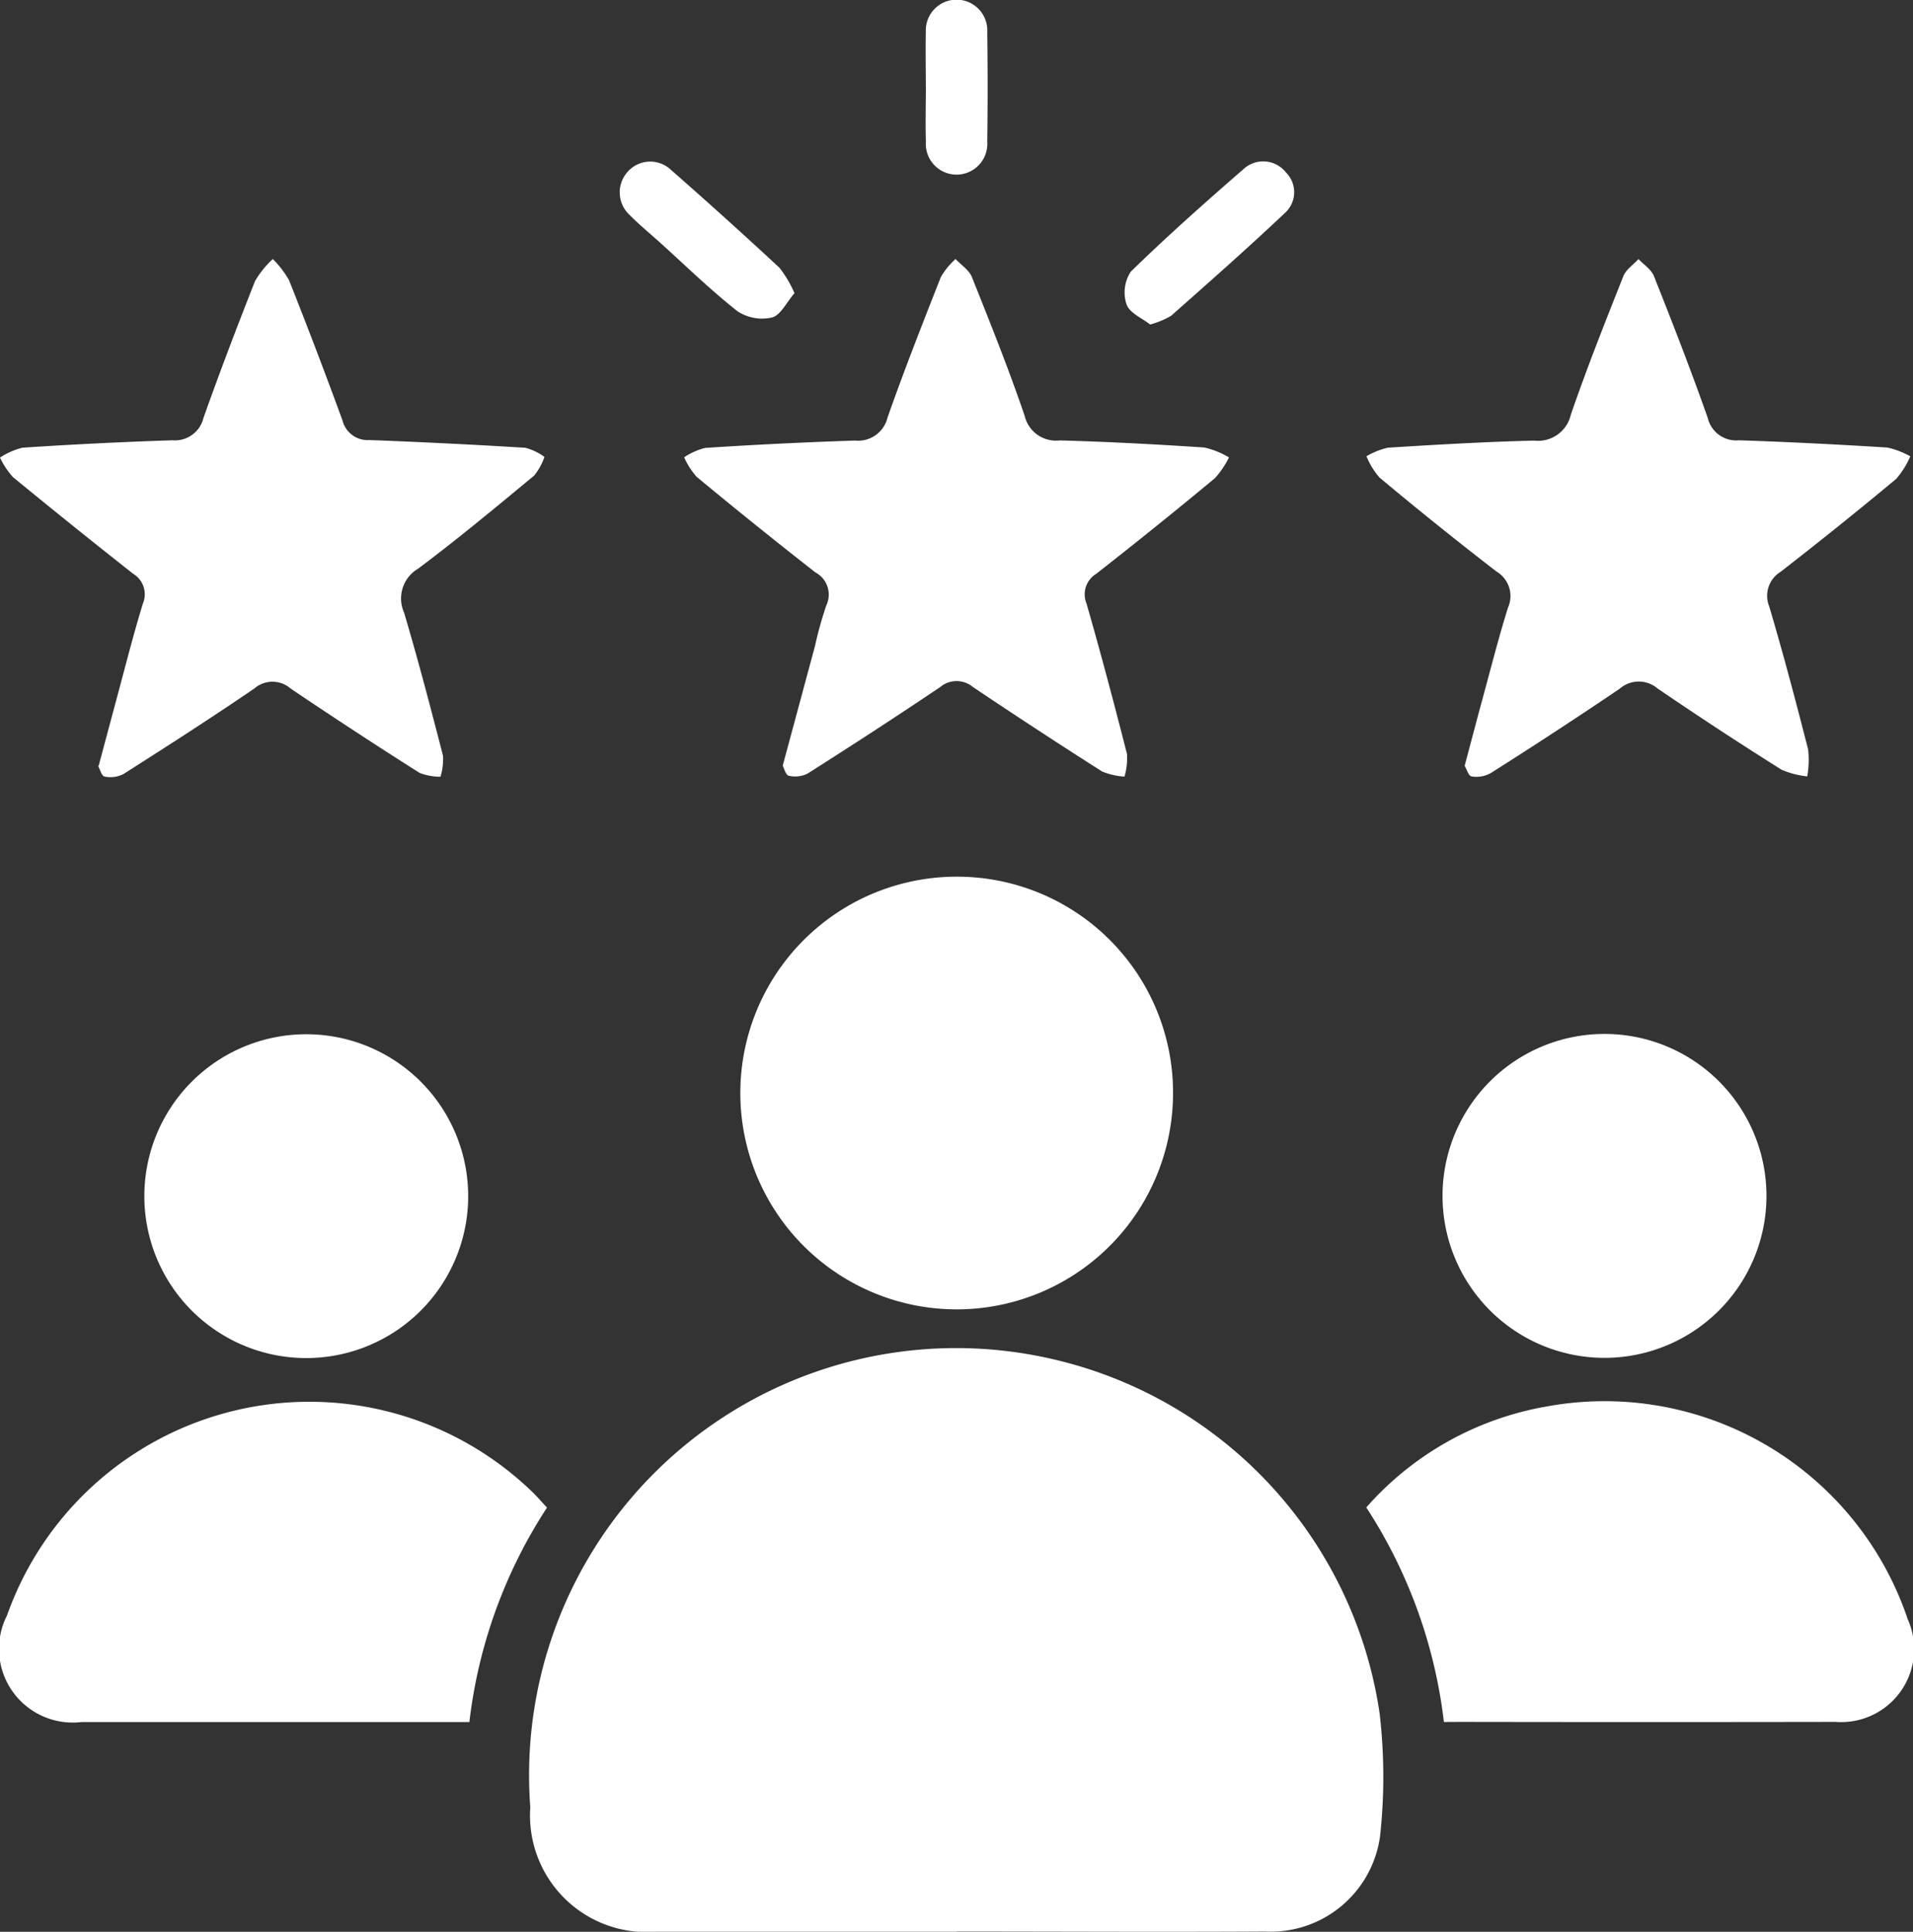 <svg xmlns="http://www.w3.org/2000/svg" width="40.796" height="41.2" viewBox="0 0 40.796 41.2"><rect x="0" y="0" width="40.796" height="41.2" fill="#333333" stroke="none"/><defs><clipPath id="a"><path data-name="Rectangle 1177" fill="none" d="M0 0h40.796v41.2H0z"/></clipPath></defs><g data-name="Group 2156"><g data-name="Group 2155"><g data-name="Group 2154" clip-path="url(#a)" fill="#fff"><path data-name="Path 1346" d="M20.402 41.198h-6.416a2.486 2.486 0 01-2.677-2.653 9.108 9.108 0 0111.211-9.542 9.109 9.109 0 016.9 7.53 11.633 11.633 0 01.011 2.626 2.354 2.354 0 01-2.454 2.035c-2.194.013-4.387 0-6.581 0"/><path data-name="Path 1347" d="M25.016 23.297a4.614 4.614 0 11-4.609-4.6 4.606 4.606 0 014.609 4.6"/><path data-name="Path 1348" d="M30.792 36.725a10.652 10.652 0 00-1.655-4.576 6.628 6.628 0 013.847-2.153 6.82 6.82 0 017.7 4.539 1.556 1.556 0 01-1.541 2.188q-3.99.007-7.98 0z"/><path data-name="Path 1349" d="M11.665 32.153a10.6 10.6 0 00-1.655 4.573H1.74a1.572 1.572 0 01-1.591-2.272 6.84 6.84 0 0111.231-2.608c.1.1.185.2.285.307"/><path data-name="Path 1350" d="M2.105 16.328l.375-1.4c.186-.687.359-1.378.568-2.058a.51.51 0 00-.208-.633Q1.547 11.219.276 10.175A1.714 1.714 0 010 9.759a1.555 1.555 0 01.48-.211 95.562 95.562 0 013.2-.158.624.624 0 00.659-.477c.348-.98.719-1.953 1.1-2.919a2.024 2.024 0 01.379-.469 2.054 2.054 0 01.346.451q.591 1.488 1.141 2.994a.552.552 0 00.572.415q1.665.063 3.328.165a1.232 1.232 0 01.406.195 1.3 1.3 0 01-.222.4c-.814.673-1.626 1.35-2.471 1.982a.739.739 0 00-.3.941c.3 1.01.567 2.031.83 3.052a1.276 1.276 0 01-.055.446 1.247 1.247 0 01-.444-.082 111.09 111.09 0 01-2.752-1.8.59.59 0 00-.774 0c-.916.626-1.85 1.226-2.787 1.822a.609.609 0 01-.406.056c-.065-.012-.1-.164-.136-.223"/><path data-name="Path 1351" d="M31.234 16.336c.136-.511.257-.975.383-1.436.176-.647.342-1.3.541-1.938a.608.608 0 00-.242-.771 80.137 80.137 0 01-2.5-2.009 1.643 1.643 0 01-.275-.451 1.594 1.594 0 01.457-.183c1.04-.065 2.08-.126 3.121-.151a.717.717 0 00.779-.549c.343-1 .732-1.976 1.12-2.956.057-.143.214-.246.324-.367.112.12.273.221.329.363.4 1.005.792 2.013 1.15 3.032a.62.62 0 00.661.47c1.055.035 2.109.089 3.162.154a1.809 1.809 0 01.494.188 1.861 1.861 0 01-.3.481 91.785 91.785 0 01-2.467 1.983.6.6 0 00-.241.738c.3 1.011.569 2.03.83 3.051a2.046 2.046 0 01-.019.573 1.872 1.872 0 01-.546-.141 84.168 84.168 0 01-2.647-1.734.618.618 0 00-.809.007 106.49 106.49 0 01-2.751 1.8.631.631 0 01-.406.069c-.064-.009-.107-.16-.146-.223"/><path data-name="Path 1352" d="M16.69 16.336l.69-2.558a8 8 0 01.243-.87.535.535 0 00-.234-.7q-1.279-1-2.532-2.038a1.631 1.631 0 01-.267-.417 1.429 1.429 0 01.447-.2 98.296 98.296 0 013.2-.157.644.644 0 00.69-.49c.354-1.008.745-2 1.138-3a1.614 1.614 0 01.313-.382c.119.128.289.235.349.387.392.979.784 1.959 1.124 2.956a.687.687 0 00.75.526c1.028.028 2.056.083 3.082.151a1.825 1.825 0 01.526.211 1.942 1.942 0 01-.3.443q-1.25 1.038-2.529 2.038a.513.513 0 00-.211.631c.307 1.066.591 2.139.865 3.214a1.422 1.422 0 01-.053.482 1.487 1.487 0 01-.479-.11q-1.387-.883-2.752-1.8a.544.544 0 00-.7 0c-.932.628-1.875 1.24-2.824 1.843a.593.593 0 01-.406.048c-.065-.014-.1-.166-.129-.217"/><path data-name="Path 1353" d="M30.763 25.515a3.454 3.454 0 016.908-.02 3.454 3.454 0 11-6.908.02"/><path data-name="Path 1354" d="M6.59 22.058a3.453 3.453 0 010 6.905 3.453 3.453 0 110-6.905"/><path data-name="Path 1355" d="M24.525 6.919c-.163-.13-.433-.241-.5-.425a.807.807 0 01.09-.7c.781-.764 1.6-1.489 2.426-2.207a.617.617 0 01.883.091.594.594 0 01-.014.856c-.794.751-1.615 1.475-2.434 2.2a1.782 1.782 0 01-.454.188"/><path data-name="Path 1356" d="M16.942 6.254c-.169.194-.293.468-.479.517a.951.951 0 01-.738-.135c-.579-.456-1.109-.975-1.658-1.47-.214-.192-.436-.375-.638-.579a.656.656 0 01-.044-.923.642.642 0 01.922-.043q1.173 1.029 2.316 2.09a2.462 2.462 0 01.32.542"/><path data-name="Path 1357" d="M19.744 1.831c0-.382-.009-.766 0-1.149a.656.656 0 111.31.006q.016 1.17 0 2.339a.656.656 0 11-1.309-.006c-.012-.4 0-.793 0-1.19"/></g></g></g></svg>
